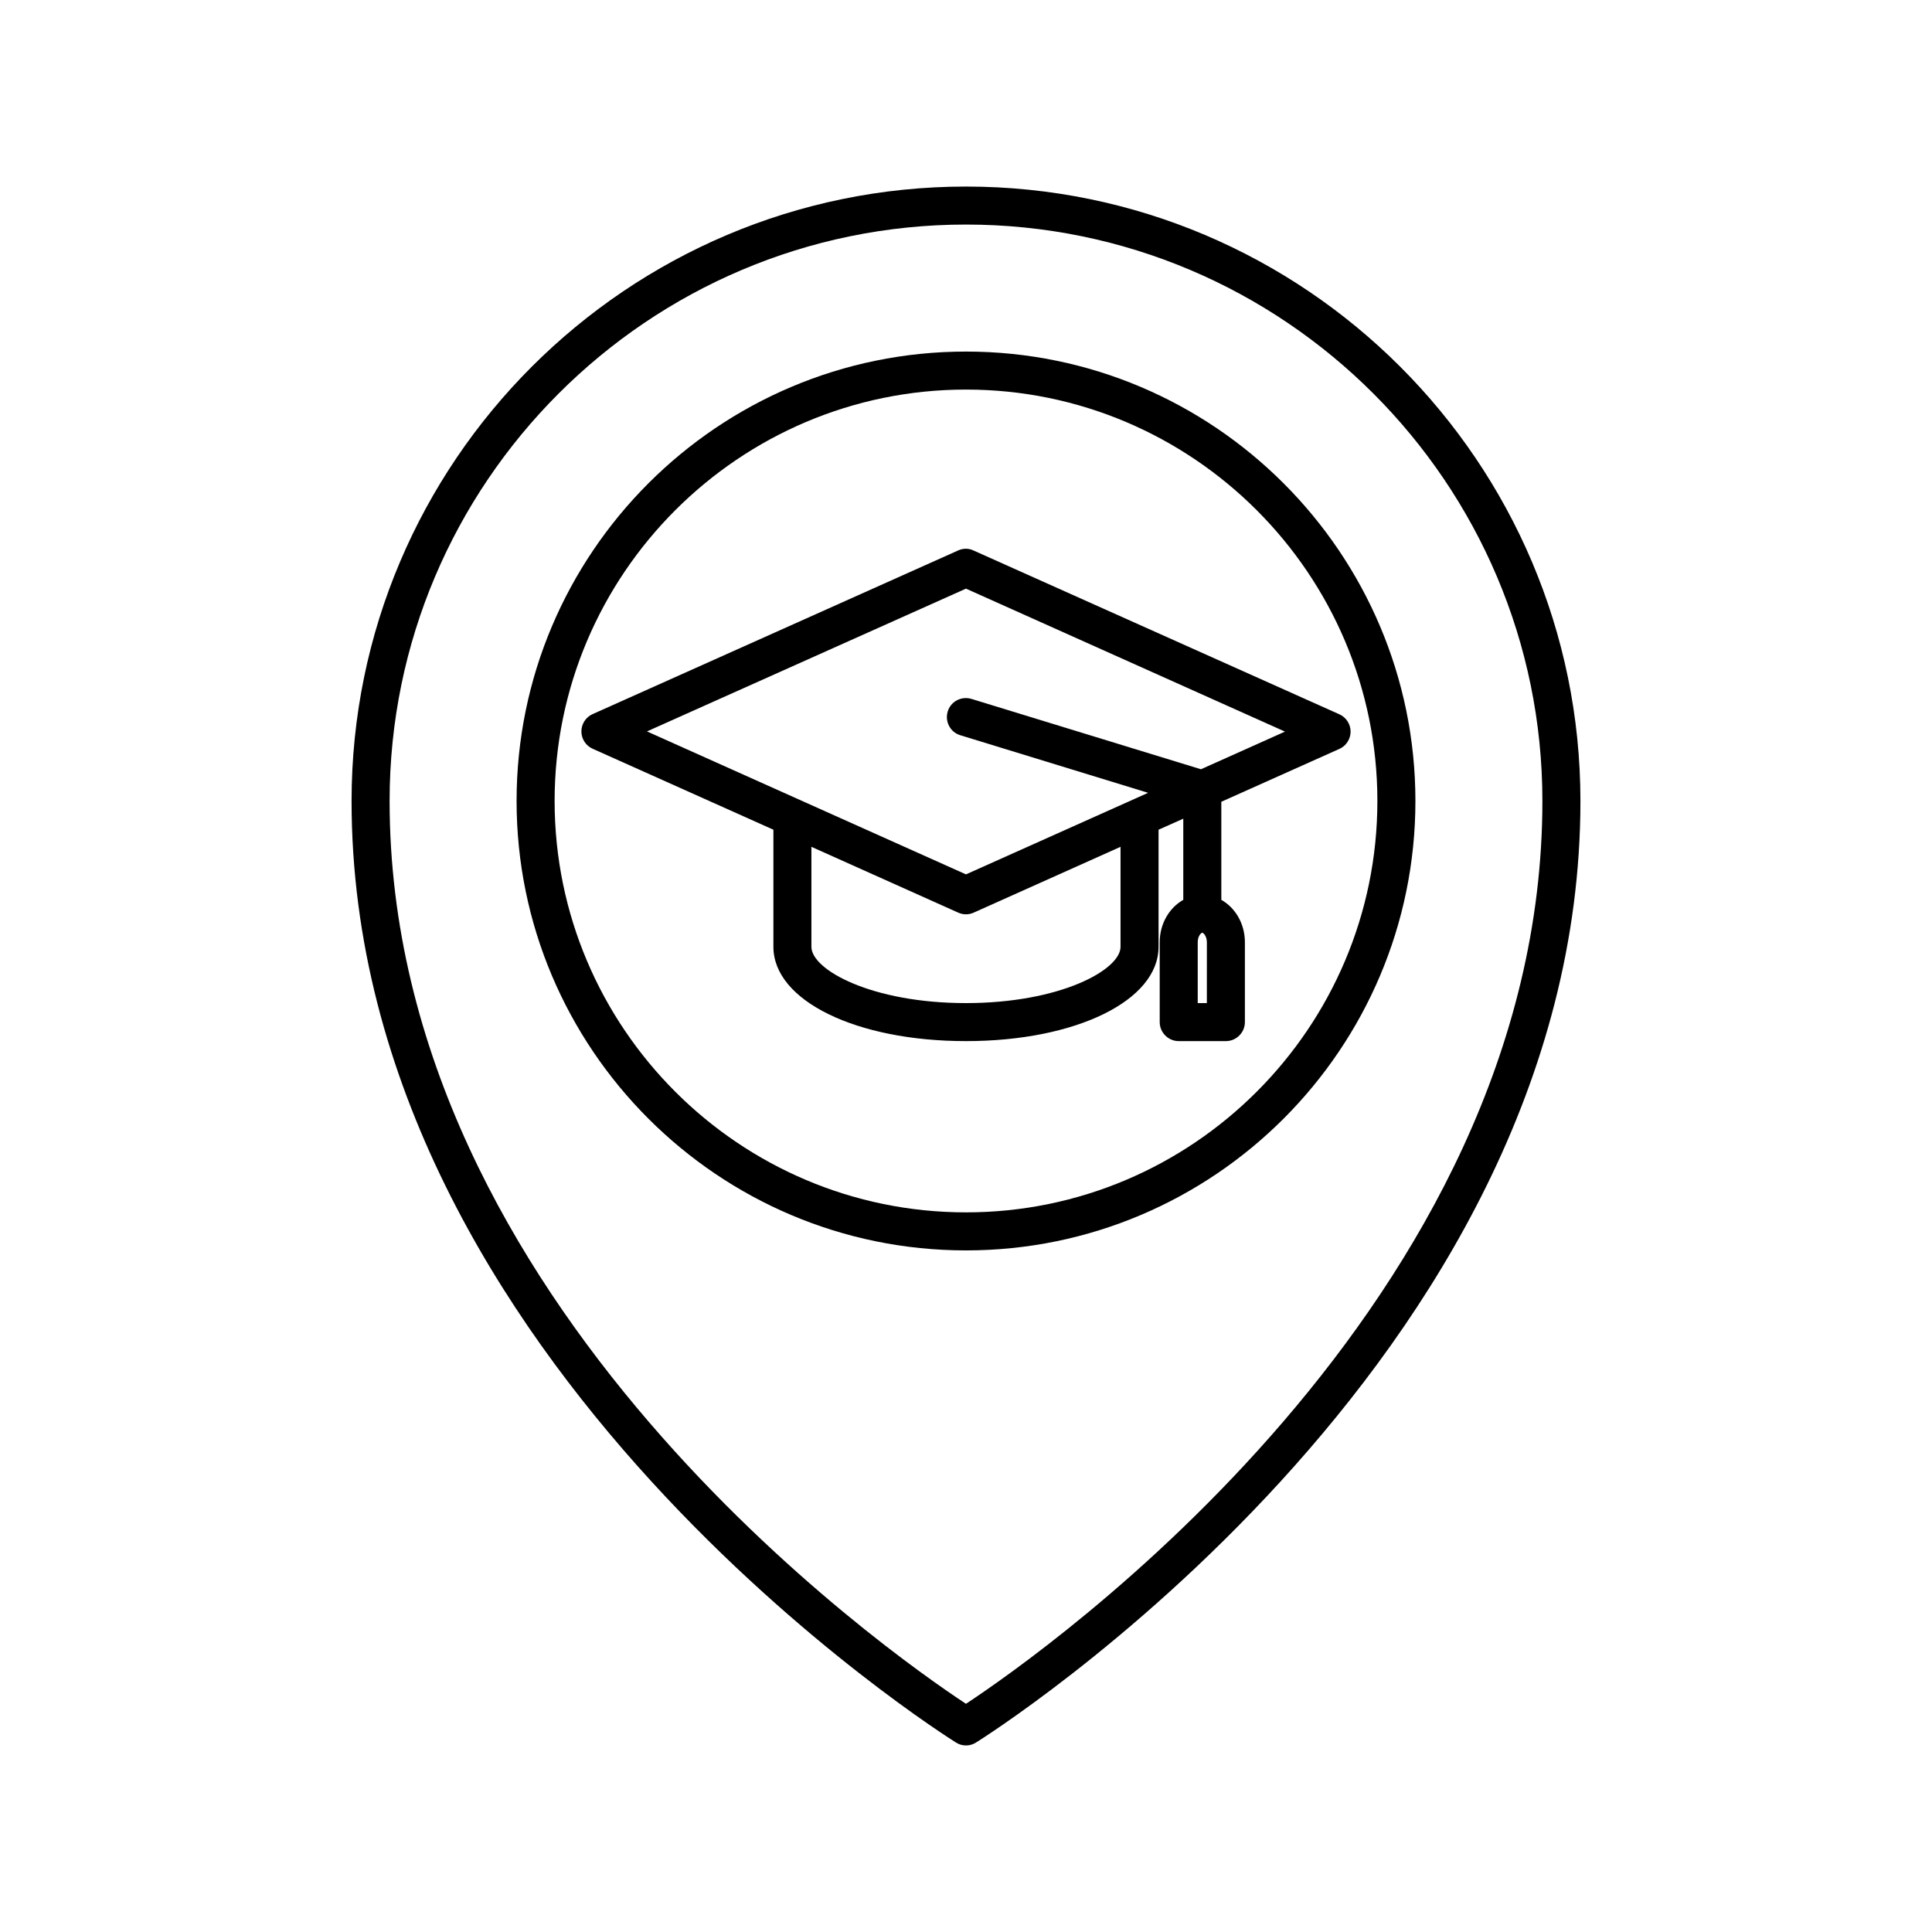 <?xml version="1.0" encoding="UTF-8"?>
<!-- Uploaded to: SVG Repo, www.svgrepo.com, Generator: SVG Repo Mixer Tools -->
<svg fill="#000000" width="800px" height="800px" version="1.1" viewBox="144 144 512 512" xmlns="http://www.w3.org/2000/svg">
 <g>
  <path d="m397.93 289.87-96.883 43.379c-1.812 0.805-2.973 2.621-2.973 4.586 0 1.965 1.16 3.777 2.973 4.586l47.914 21.461v31.035c0 14.258 21.914 24.988 51.035 24.988s51.035-10.73 51.035-24.988v-31.035l6.551-2.922v21.512c-3.68 2.066-6.246 6.297-6.246 11.234v21.16c0 2.769 2.266 5.039 5.039 5.039h12.496c2.769 0 5.039-2.266 5.039-5.039v-21.16c0-4.938-2.57-9.168-6.246-11.234v-25.996l31.285-14.008c1.812-0.805 2.973-2.621 2.973-4.586s-1.16-3.777-2.973-4.586l-96.883-43.379c-1.316-0.652-2.828-0.652-4.137-0.047zm65.898 119.96h-2.418v-16.121c0-1.664 0.906-2.519 1.211-2.519 0.301 0 1.211 0.906 1.211 2.519zm-22.875-41.414v26.5c0 6.098-15.973 14.914-40.961 14.914-24.988 0-40.961-8.816-40.961-14.914v-26.5l38.895 17.434c0.656 0.301 1.359 0.453 2.066 0.453 0.707 0 1.41-0.152 2.066-0.453zm21.312-20.555-60.809-18.641c-2.672-0.805-5.492 0.656-6.297 3.324-0.805 2.672 0.656 5.492 3.324 6.297l49.777 15.266-48.266 21.613-84.539-37.887 84.539-37.836 84.539 37.887z"/>
  <path d="m400 193.44c-89.781 0-162.83 73.051-162.83 162.83 0 149.28 158.6 248.53 160.21 249.54 0.805 0.504 1.711 0.754 2.621 0.754 0.906 0 1.812-0.25 2.621-0.754 1.613-1.008 160.21-100.26 160.21-249.54-0.004-89.781-73.055-162.83-162.83-162.83zm0 402.09c-20.504-13.504-152.75-106-152.75-239.26-0.004-84.238 68.516-152.76 152.75-152.76s152.75 68.52 152.75 152.75c0 133.16-132.25 225.76-152.75 239.26z"/>
  <path d="m400 237.17c-65.695 0-119.1 53.453-119.1 119.1 0 65.645 53.402 119.1 119.1 119.1 65.695 0 119.1-53.453 119.1-119.1-0.004-65.645-53.406-119.1-119.1-119.1zm0 228.12c-60.105 0-109.02-48.918-109.02-109.02-0.004-60.105 48.918-109.03 109.02-109.03s109.02 48.918 109.02 109.02-48.922 109.03-109.02 109.03z"/>
 </g>
</svg>